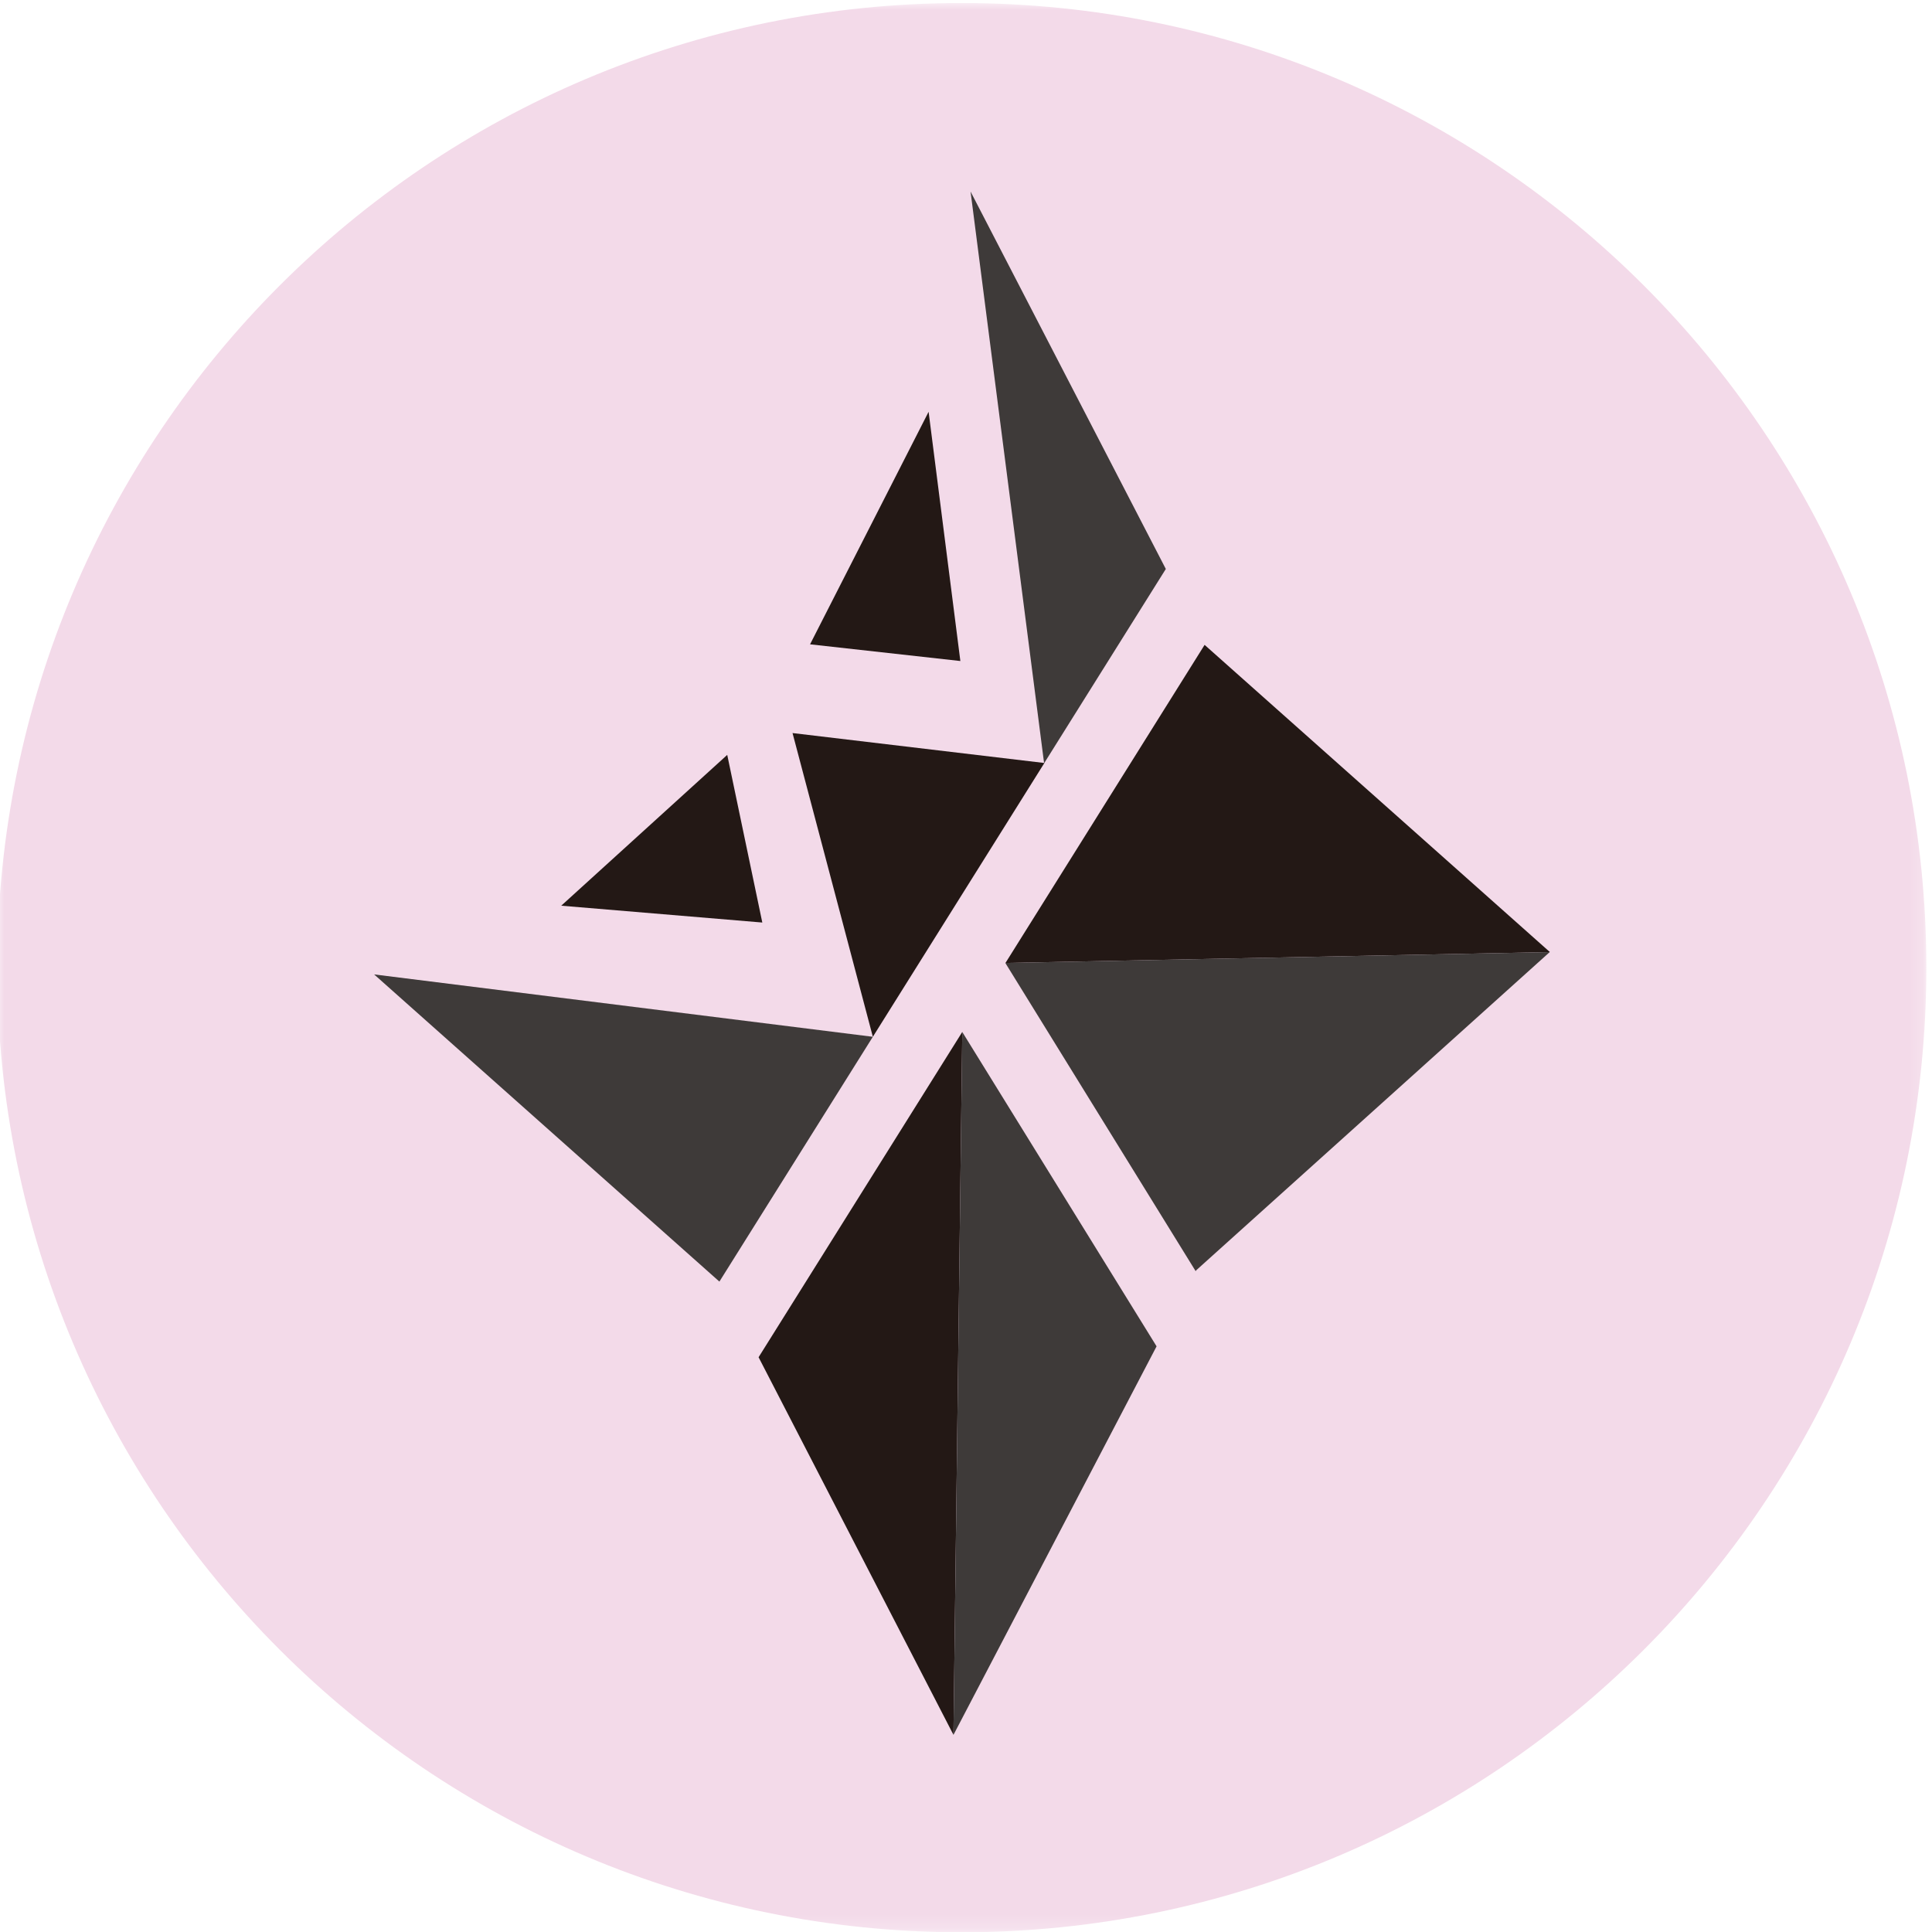 <?xml version="1.0" encoding="UTF-8"?>
<svg id="_饑1" data-name="ﾑ饑1" xmlns="http://www.w3.org/2000/svg" xmlns:xlink="http://www.w3.org/1999/xlink" viewBox="0 0 140 140">
  <defs>
    <style>
      .cls-1 {
        clip-path: url(#clippath);
      }

      .cls-2 {
        fill: none;
      }

      .cls-2, .cls-3, .cls-4, .cls-5, .cls-6 {
        stroke-width: 0px;
      }

      .cls-7 {
        mask: url(#mask);
      }

      .cls-3 {
        fill: #3e3a39;
      }

      .cls-4 {
        fill: #231815;
      }

      .cls-5 {
        fill: #f3dae9;
      }

      .cls-6 {
        fill: #fff;
      }
    </style>
    <clipPath id="clippath">
      <rect class="cls-2" x="-.2" y=".22" width="140" height="140"/>
    </clipPath>
    <mask id="mask" x="-.2" y=".22" width="139.81" height="139.81" maskUnits="userSpaceOnUse">
      <g id="mask0_2099_198" data-name="mask0 2099 198">
        <path class="cls-6" d="m139.6.22H-.2v139.81h139.81V.22Z"/>
      </g>
    </mask>
  </defs>
  <g class="cls-1">
    <g class="cls-7">
      <g>
        <path class="cls-5" d="m69.69,140.02c38.6,0,69.9-31.29,69.9-69.9S108.3.22,69.69.22-.2,31.51-.2,70.12s31.29,69.9,69.9,69.9Z"/>
        <path class="cls-4" d="m112.31,68.99l-25.02-22.26-14.43,23.05,39.45-.79Z"/>
        <path class="cls-4" d="m69.73,74.78l-14.76,23.57,14.12,27.36.64-50.94Z"/>
        <path class="cls-4" d="m69.59,47.9l-10.89-1.21,8.59-16.85,2.3,18.05Z"/>
        <path class="cls-4" d="m75.68,55.29l-12.43,19.84-5.82-22.01,18.25,2.17Z"/>
        <path class="cls-4" d="m52.7,54.71l2.54,12.14-14.57-1.22,12.03-10.93Z"/>
        <path class="cls-3" d="m86.65,92.11l.02-.05,25.63-23.07-39.45.79,13.79,22.33Z"/>
        <path class="cls-3" d="m69.73,74.78l-.64,50.94,14.72-28.16-14.08-22.78Z"/>
        <path class="cls-3" d="m63.25,75.13l-36.14-4.52,25.02,22.26,11.12-17.74Z"/>
        <path class="cls-3" d="m84.48,41.23l-14.15-27.35,5.33,41.43,8.82-14.08Z"/>
      </g>
    </g>
  </g>
</svg>